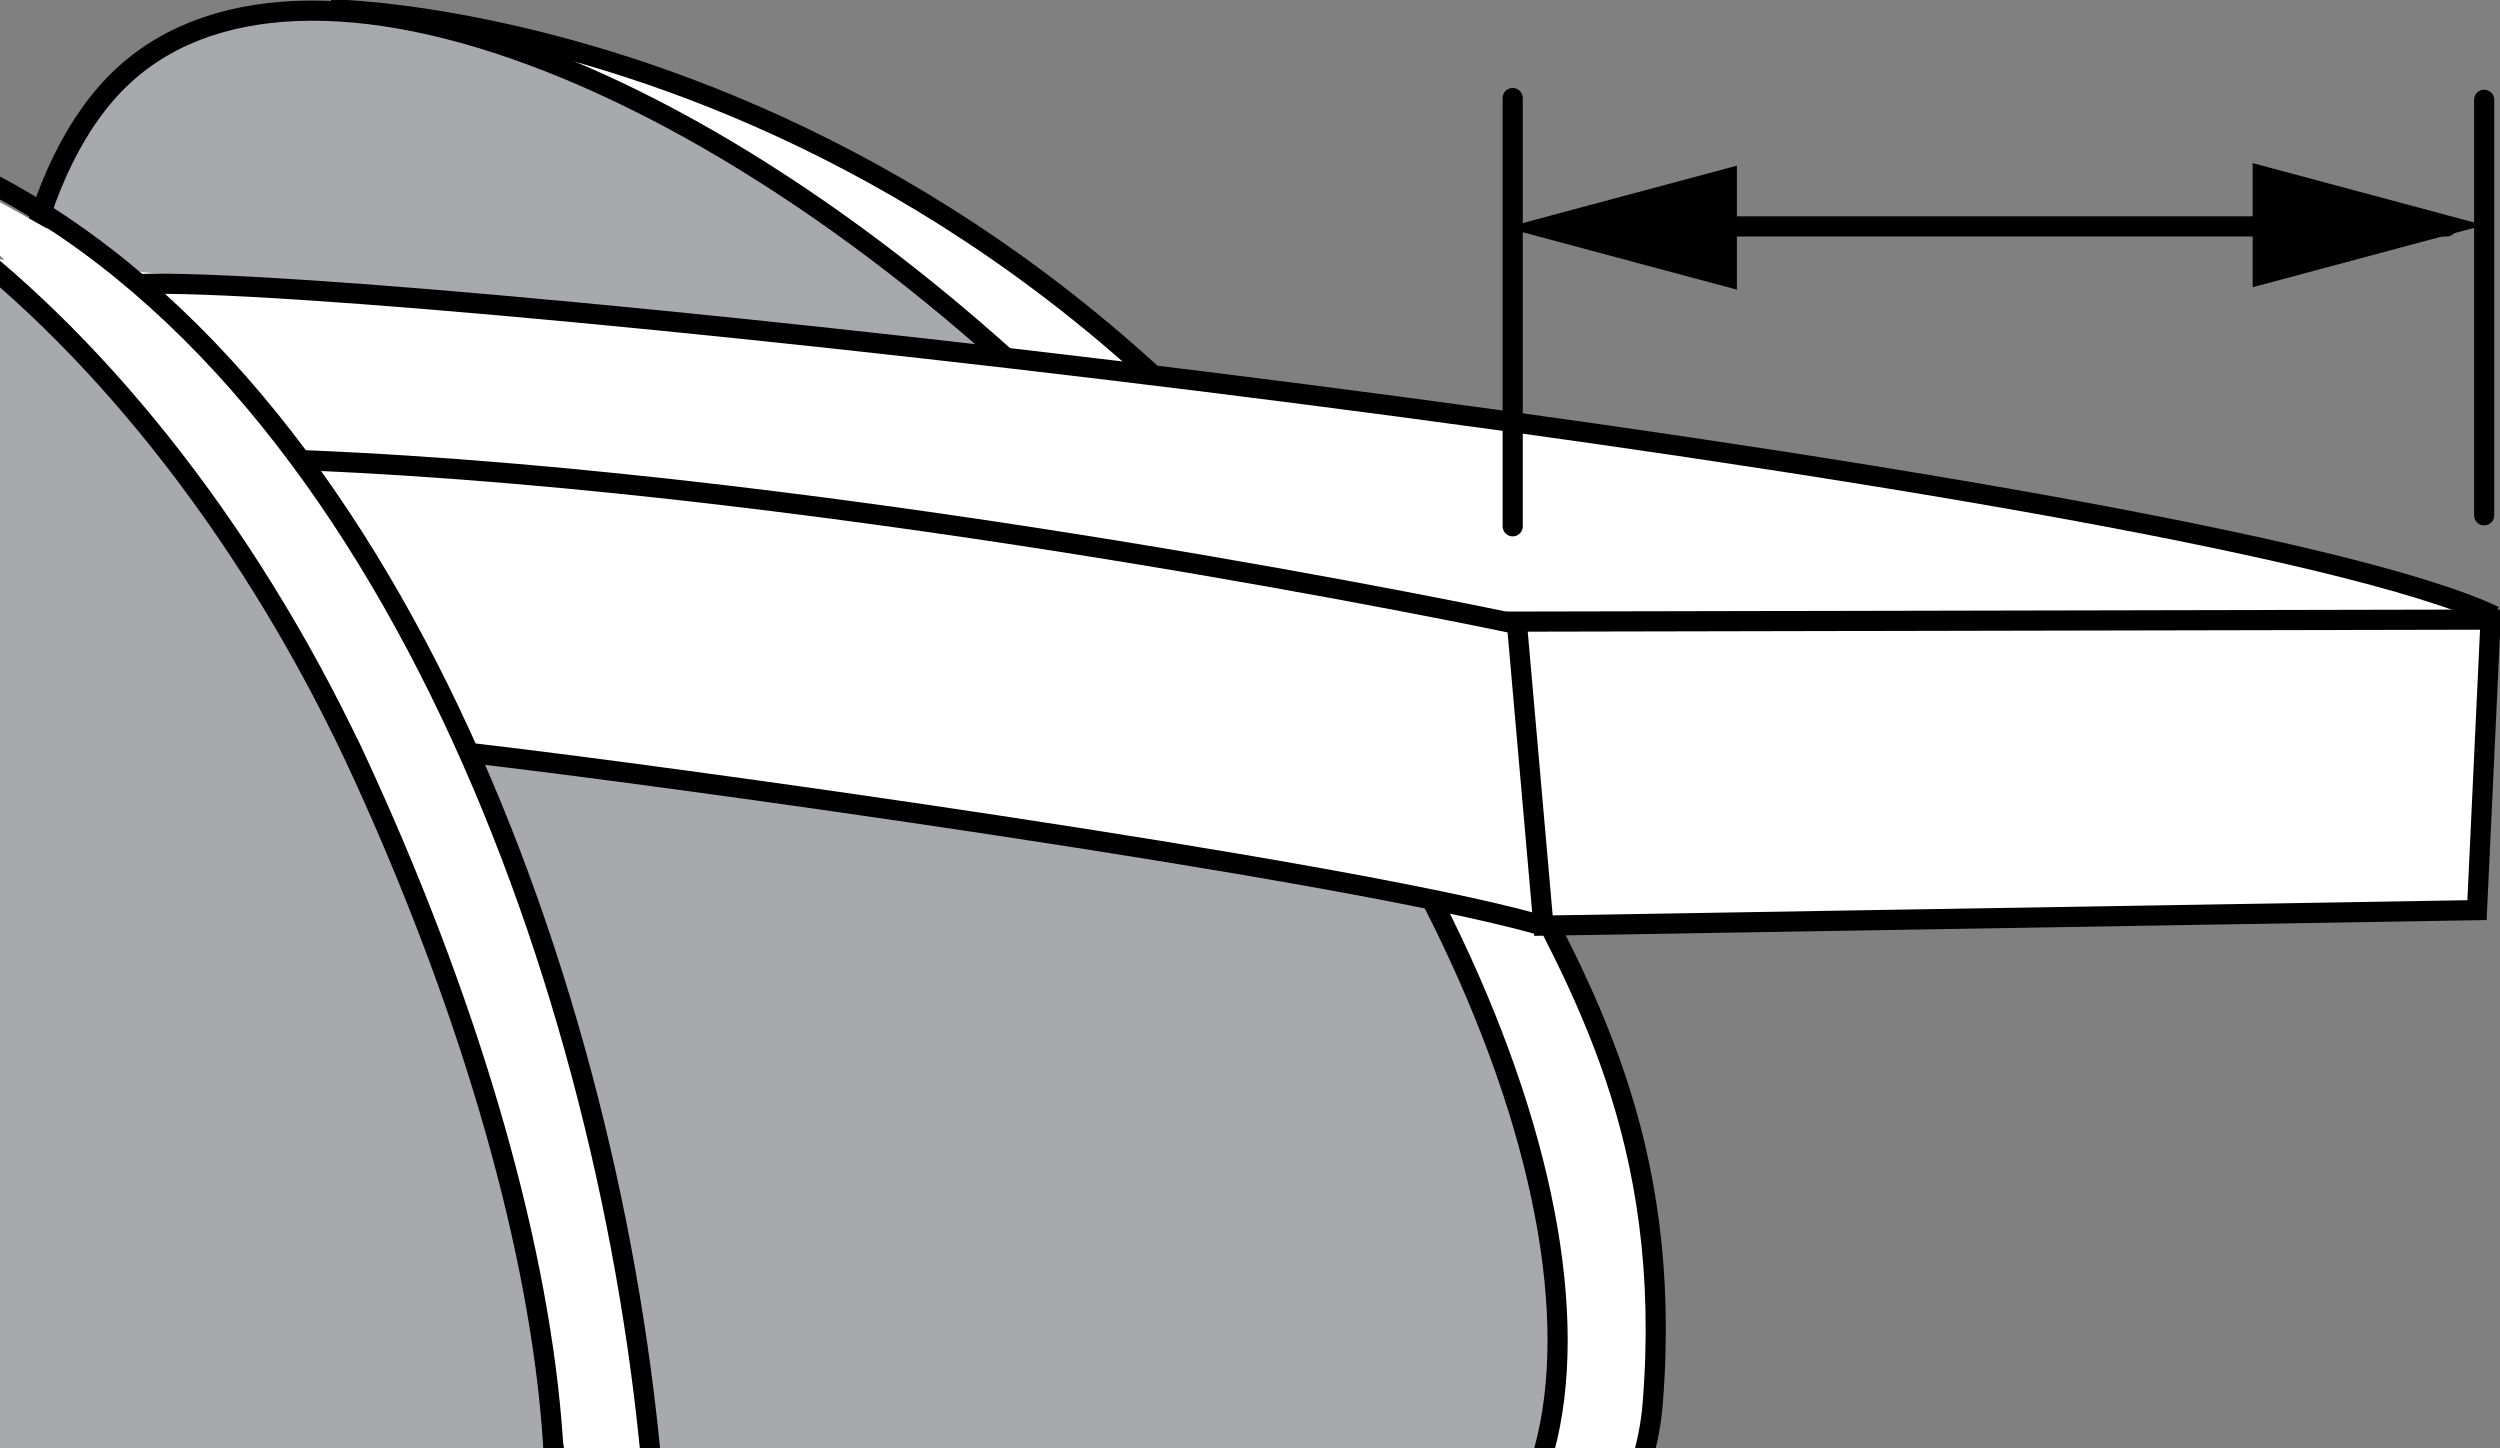 <?xml version="1.0" encoding="iso-8859-1"?>
<!-- Generator: Adobe Illustrator 28.1.0, SVG Export Plug-In . SVG Version: 6.00 Build 0)  -->
<svg version="1.1" xmlns="http://www.w3.org/2000/svg" xmlns:xlink="http://www.w3.org/1999/xlink" x="0px" y="0px"
	 width="99.225px" height="57.483px" viewBox="0 0 99.225 57.483" enable-background="new 0 0 99.225 57.483"
	 xml:space="preserve">
<rect x="0" y="0" width="99.225" height="57.483" fill="#808080" stroke="none"/>
<g id="image">
	<g>
		<defs>
			<rect id="SVGID_1_" width="99.225" height="57.483"/>
		</defs>
		<clipPath id="SVGID_00000178175361425923505390000013472141899032460446_">
			<use xlink:href="#SVGID_1_"  overflow="visible"/>
		</clipPath>
		<path clip-path="url(#SVGID_00000178175361425923505390000013472141899032460446_)" fill="#FFFFFF" d="M18.43,0.961
			c0,0,16.438,3.414,27.268,13.953c11.945,11.623,21.529,28.906,19.822,39.73C63.816,65.469,59.738,65.096,59.738,65.096
			"/>
		
			<path clip-path="url(#SVGID_00000178175361425923505390000013472141899032460446_)" fill="#A7A9AC" stroke="#000000" stroke-width="0.8" stroke-miterlimit="10" d="
			M45.598,19.811c14.537,15.754,20.031,34.715,13.5,41.922c-6.861,7.574-30.758,4.637-45.728-11.574
			C-1.592,33.932-2.613,9.934,4.9,3C12.412-3.931,30.635,3.598,45.598,19.811z"/>
		
			<path clip-path="url(#SVGID_00000178175361425923505390000013472141899032460446_)" fill="none" stroke="#000000" stroke-width="0.8" stroke-miterlimit="10" d="
			M13.135,0.373c0,0,29.594,0.305,46.689,33.16c2.871,5.518,6.61,11.602,5.774,22.152
			c-0.527,6.707-7.203,11.472-9.5,12.797"/>
		<path clip-path="url(#SVGID_00000178175361425923505390000013472141899032460446_)" fill="#FFFFFF" d="M-10.832,9.375
			c0,0,30.965,2.457,60.058,5.996c23.695,2.883,46.148,6.696,49.625,8.723c0.336,0.195-0.148,0.971-0.289,6.676
			c-0.078,3.14-0.25,5.797-0.25,5.353l-33.945,0.738c0,0-45.442-8.037-49.608-7.527
			C10.254,29.885-10.832,9.375-10.832,9.375z"/>
		
			<polygon clip-path="url(#SVGID_00000178175361425923505390000013472141899032460446_)" fill="none" stroke="#000000" stroke-width="0.8" stroke-miterlimit="10" points="
			98.852,24.592 60.199,24.672 61.26,36.738 98.312,36.123 		"/>
		
			<path clip-path="url(#SVGID_00000178175361425923505390000013472141899032460446_)" fill="none" stroke="#000000" stroke-width="0.8" stroke-miterlimit="10" d="
			M61.031,36.682c-7.975-2.225-35.207-5.986-42.535-6.814"/>
		
			<path clip-path="url(#SVGID_00000178175361425923505390000013472141899032460446_)" fill="none" stroke="#000000" stroke-width="0.8" stroke-miterlimit="10" d="
			M60.119,24.752c0,0-26.457-5.608-48.01-6.484"/>
		
			<path clip-path="url(#SVGID_00000178175361425923505390000013472141899032460446_)" fill="none" stroke="#000000" stroke-width="0.8" stroke-miterlimit="10" d="
			M5.488,11.274c10.481-0.371,81.719,7.639,93.516,13.176"/>
		
			<path clip-path="url(#SVGID_00000178175361425923505390000013472141899032460446_)" fill="none" stroke="#000000" stroke-width="0.8" stroke-miterlimit="10" d="
			M3.6,8.494"/>
		
			<path clip-path="url(#SVGID_00000178175361425923505390000013472141899032460446_)" fill="none" stroke="#000000" stroke-width="0.8" stroke-miterlimit="10" d="
			M10.66,15.319"/>
		<path clip-path="url(#SVGID_00000178175361425923505390000013472141899032460446_)" fill="#FFFFFF" d="M18.596,29.121
			c0,0,6.467,14.723,7.049,27.116c0.23,4.902-3.26,1.246-3.26,1.246s-3.008-16.707-8.322-28.48"/>
		
			<path clip-path="url(#SVGID_00000178175361425923505390000013472141899032460446_)" fill="#A7A9AC" stroke="#000000" stroke-width="0.8" stroke-miterlimit="10" d="
			M14.467,30.877c8.668,19.053,10.592,37.238,2.049,41.66c-8.543,4.426-23.268-7.054-32.9-25.636
			C-26.008,28.319-26.889,9.672-18.346,5.244C-9.807,0.82,5.814,11.858,14.467,30.877z"/>
		<path clip-path="url(#SVGID_00000178175361425923505390000013472141899032460446_)" fill="#FFFFFF" d="M2.246,12.328
			l-7.32-7.111c0,0,4.414,2.404,10.15,5.67"/>
		
			<path clip-path="url(#SVGID_00000178175361425923505390000013472141899032460446_)" fill="none" stroke="#000000" stroke-width="0.8" stroke-miterlimit="10" d="
			M-13.406,4.139C27.619,3.631,35.728,90.846,15.721,84.99"/>
	</g>
</g>
<g id="callouts">
	
		<line fill="none" stroke="#000000" stroke-width="0.8" stroke-linecap="round" stroke-miterlimit="10" x1="98.596" y1="20.453" x2="98.596" y2="3.961"/>
	
		<line fill="none" stroke="#000000" stroke-width="0.8" stroke-linecap="round" stroke-miterlimit="10" x1="60.039" y1="20.889" x2="60.039" y2="3.892"/>
	
		<line fill="none" stroke="#000000" stroke-width="0.8" stroke-linecap="round" stroke-miterlimit="10" x1="64.561" y1="8.986" x2="90.123" y2="8.986"/>
	<g>
		<polygon points="68.937,11.496 59.755,9.035 68.937,6.576 		"/>
	</g>
	<g>
		<polygon points="89.408,11.4 98.596,8.937 89.408,6.473 		"/>
	</g>
	
		<line fill="none" stroke="#000000" stroke-width="0.8" stroke-linecap="round" stroke-miterlimit="10" x1="90.123" y1="8.986" x2="97.107" y2="8.986"/>
</g>
</svg>
